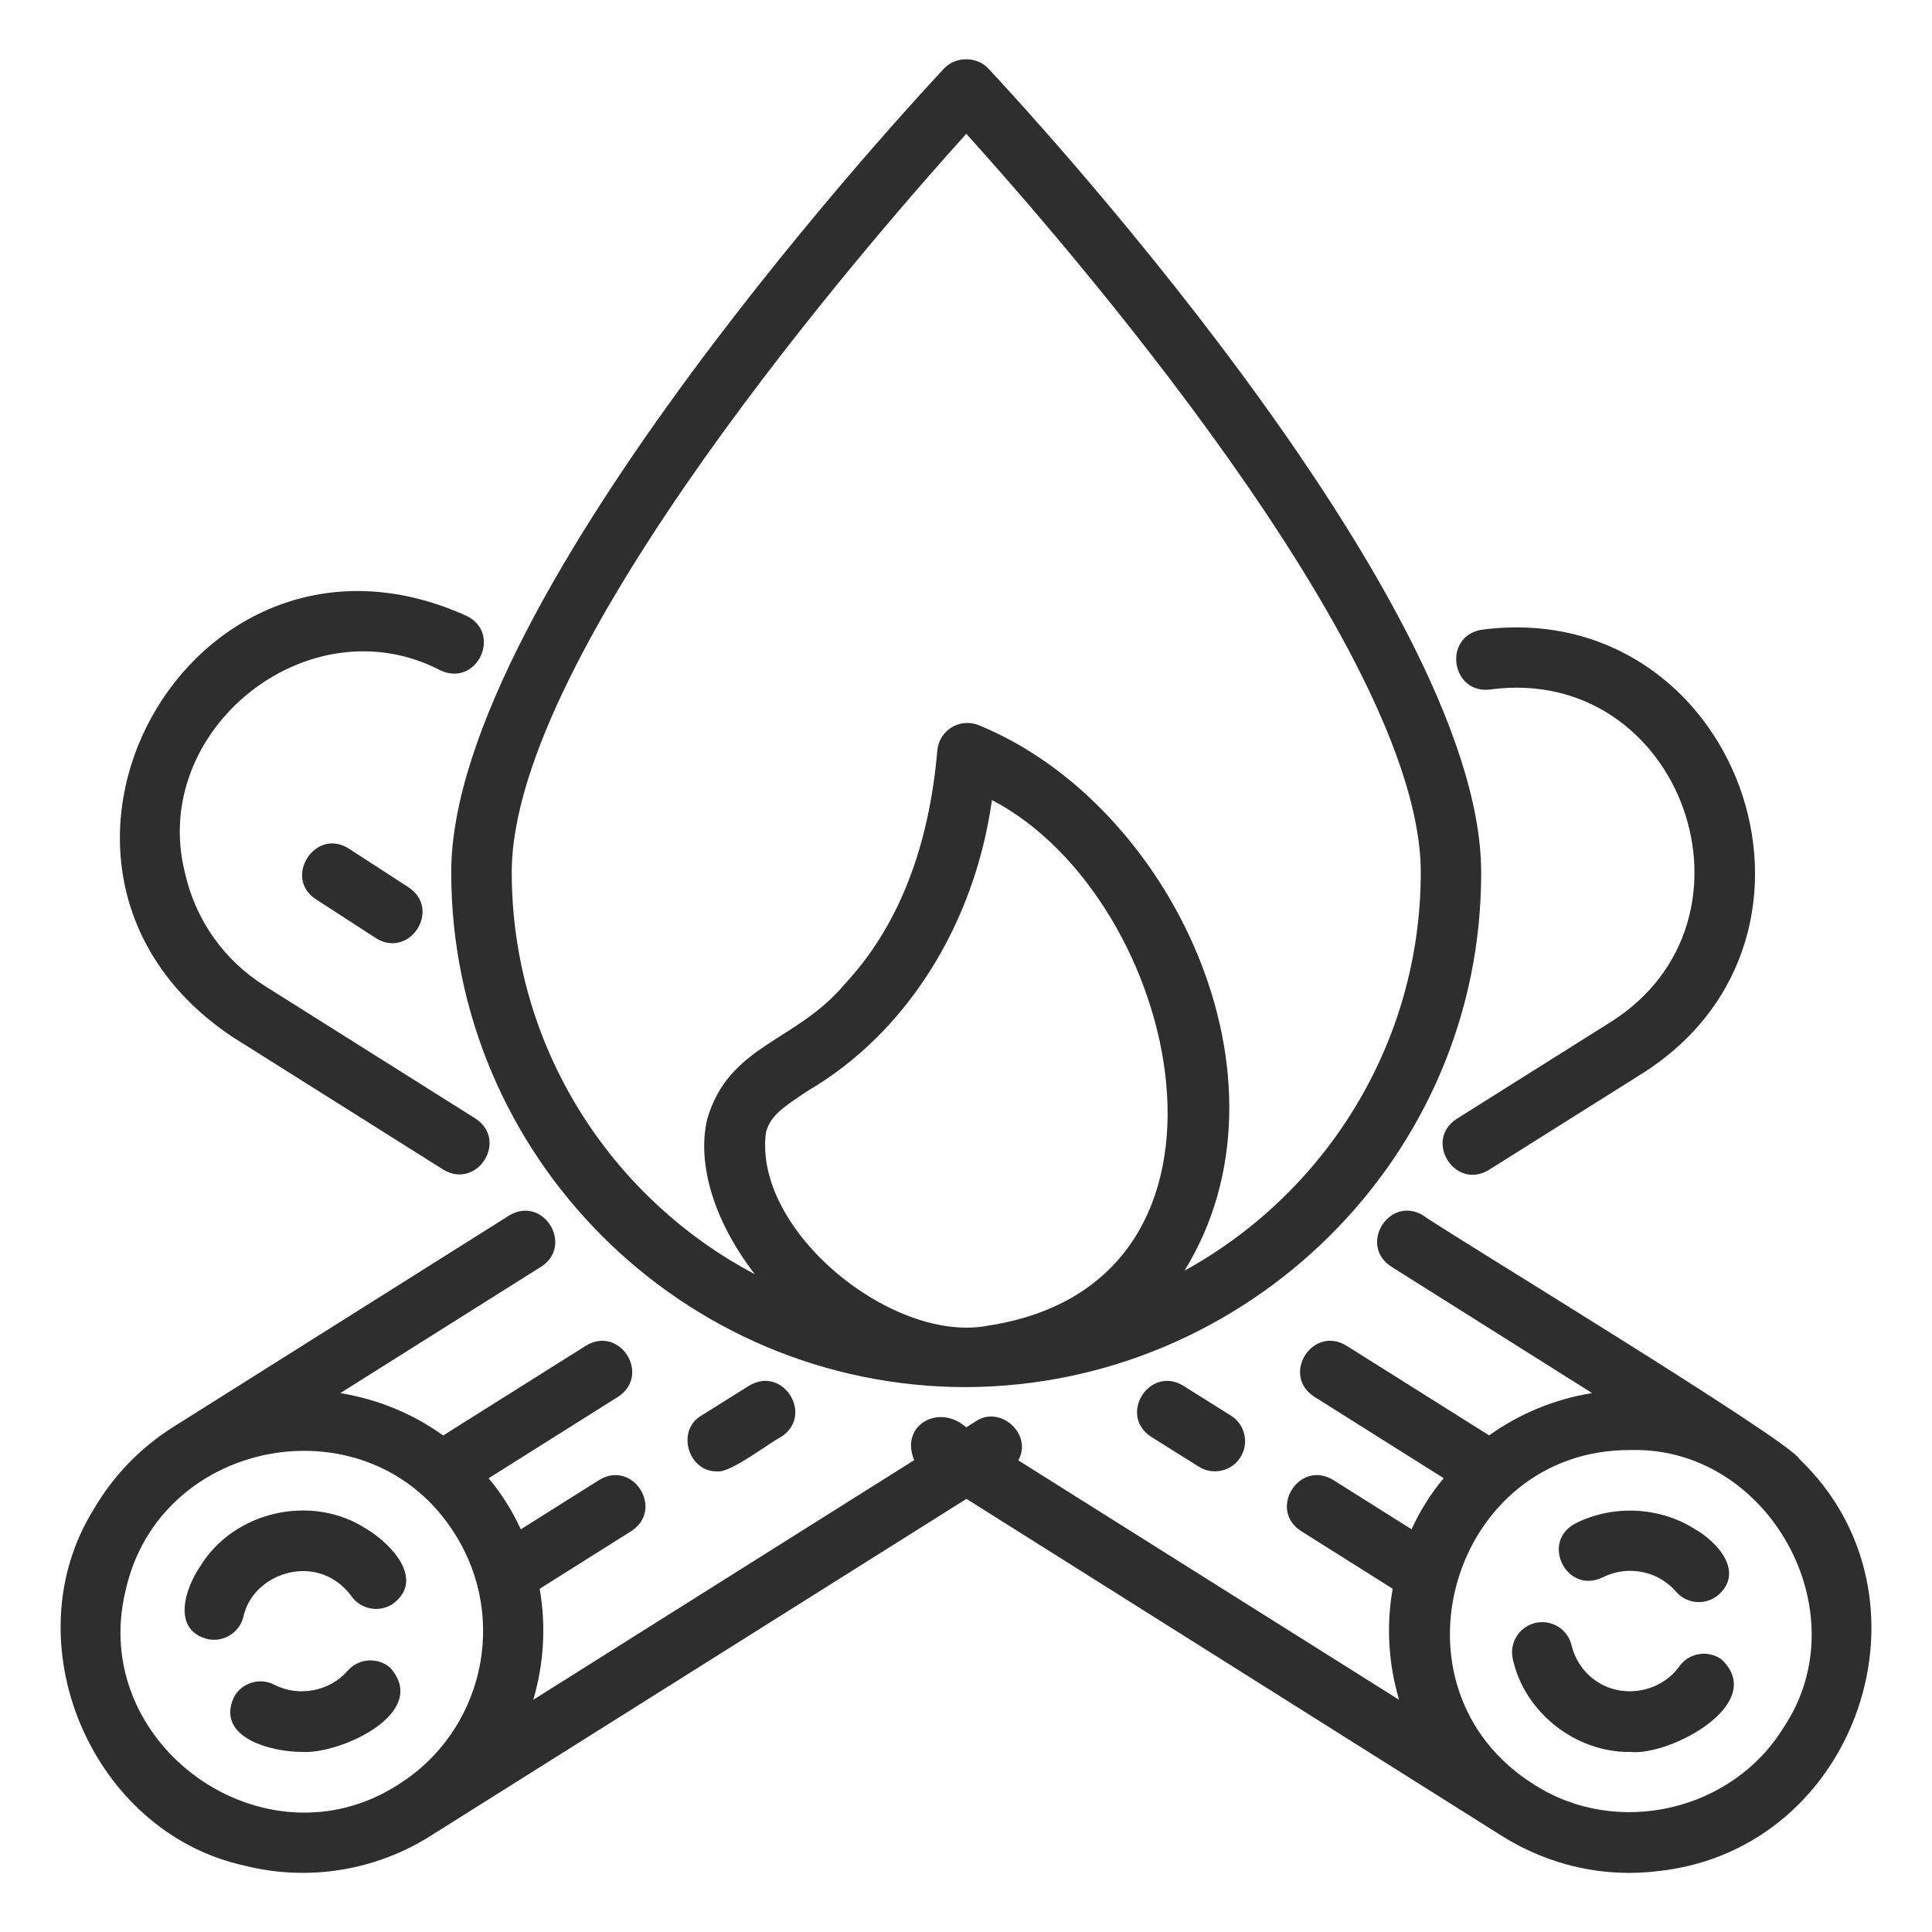 <svg xmlns="http://www.w3.org/2000/svg" viewBox="0 0 100 100" version="1.1" height="100pt" width="100pt">
 <path fill="#2e2e2e" d="m12.07 53.695 10.875 6.844c1.742 1.059 3.391-1.512 1.664-2.644l-10.879-6.848c-2.117-1.324-3.59-3.394-4.148-5.832-1.902-7.426 6.391-14.066 13.207-10.52 1.91 0.898 3.231-1.941 1.336-2.828-14.289-6.441-25.102 13.176-12.055 21.828z"></path>
 <path fill="#2e2e2e" d="m73.672 62.914c-1.758-1.066-3.383 1.523-1.664 2.644l10.398 6.547c-1.906 0.309-3.734 1.047-5.328 2.191l-7.391-4.648c-1.758-1.062-3.387 1.523-1.664 2.644l6.703 4.219c-0.664 0.789-1.238 1.707-1.664 2.644l-4.059-2.555c-1.758-1.062-3.383 1.523-1.664 2.644l4.746 2.988c-0.344 1.93-0.215 3.898 0.332 5.75l-19.711-12.395c0.766-1.336-0.93-2.887-2.207-2.016l-0.488 0.309c-1.402-1.262-3.457-0.109-2.691 1.695l-19.719 12.406c0.547-1.852 0.672-3.816 0.332-5.746l4.746-2.988c1.719-1.125 0.094-3.711-1.664-2.644l-4.059 2.555c-0.426-0.938-1-1.855-1.664-2.644l6.703-4.219c1.719-1.125 0.094-3.711-1.664-2.644l-7.391 4.648c-1.594-1.145-3.422-1.883-5.328-2.191l10.402-6.547c1.707-1.105 0.105-3.715-1.664-2.644l-17.375 10.938c-1.719 1.082-3.113 2.539-4.109 4.242-4.305 6.879-0.141 16.73 7.781 18.465 3.269 0.828 6.766 0.281 9.648-1.543l27.73-17.438 27.699 17.438c2.461 1.547 5.332 2.191 8.176 1.82 10.27-1.156 14.703-14.168 7.242-21.316-0.398-0.902-18.234-11.715-19.469-12.602zm-53.043 29.449c-6.949 4.477-16.059-2.066-14.133-10.016 1.746-8 12.703-9.977 17.074-2.91 2.75 4.375 1.43 10.176-2.945 12.926zm71.684-2.941c-2.633 4.297-8.586 5.727-12.918 2.941-7.945-4.992-4.246-17.371 5.008-17.309 7.141-0.195 11.914 8.398 7.914 14.363z"></path>
 <path fill="#2e2e2e" d="m82.957 81.645c0.953-0.488 2.152-0.453 3.09 0.137 0.266 0.168 0.504 0.371 0.703 0.602 0.566 0.656 1.555 0.723 2.203 0.16 1.34-1.203-0.074-2.746-1.246-3.41-1.848-1.164-4.269-1.25-6.18-0.273-1.809 0.969-0.418 3.688 1.426 2.781z"></path>
 <path fill="#2e2e2e" d="m86.922 86.25c-0.93 1.301-2.82 1.695-4.207 0.824-0.695-0.438-1.18-1.117-1.371-1.914-0.199-0.84-1.043-1.355-1.883-1.156-0.84 0.203-1.355 1.043-1.156 1.883 0.613 2.754 3.25 4.828 6.066 4.793 2.07 0.219 7.156-2.504 4.731-4.793-0.703-0.5-1.68-0.34-2.18 0.363z"></path>
 <path fill="#2e2e2e" d="m61.246 71.723c-1.758-1.059-3.383 1.527-1.66 2.648l2.469 1.547c0.719 0.453 1.695 0.242 2.152-0.492 0.457-0.73 0.238-1.695-0.492-2.152l-2.469-1.547z"></path>
 <path fill="#2e2e2e" d="m18.047 43.922c-1.719-1.105-3.41 1.504-1.699 2.621l3.109 2.016c1.734 1.086 3.41-1.473 1.699-2.625l-3.109-2.016z"></path>
 <path fill="#2e2e2e" d="m77.164 35.684c9.871-1.301 14.609 11.93 6.188 17.227l-7.953 5c-1.723 1.121-0.09 3.711 1.664 2.644l7.953-5c11.324-7.195 4.84-24.719-8.348-22.957-2.023 0.367-1.539 3.375 0.496 3.086z"></path>
 <path fill="#2e2e2e" d="m17.992 86.48c-0.906 1.051-2.527 1.379-3.789 0.723-0.766-0.398-1.711-0.102-2.106 0.664-0.93 2.09 1.988 2.82 3.531 2.812 1.961 0.133 6.664-2.008 4.57-4.356-0.652-0.566-1.641-0.492-2.203 0.156z"></path>
 <path fill="#2e2e2e" d="m18.965 79.137c-2.82-1.844-6.883-0.922-8.617 1.961-0.773 1.133-1.449 3.242 0.359 3.731 0.816 0.207 1.688-0.297 1.891-1.145 0.441-2.004 2.961-3.019 4.703-1.902 0.352 0.223 0.648 0.504 0.887 0.836 0.5 0.703 1.473 0.871 2.18 0.375 1.637-1.266-0.148-3.102-1.398-3.856z"></path>
 <path fill="#2e2e2e" d="m38.773 71.723-2.469 1.547c-1.328 0.77-0.676 2.945 0.832 2.887 0.656 0.102 2.734-1.512 3.297-1.785 1.719-1.117 0.102-3.711-1.66-2.648z"></path>
 <path fill="#2e2e2e" d="m50.012 71.797c14.555-0.059 26.691-11.898 26.652-26.652 0-14.312-24.473-40.496-25.516-41.605-0.59-0.629-1.688-0.629-2.277 0-1.043 1.109-25.516 27.293-25.516 41.605 0 14.695 11.957 26.652 26.652 26.652zm1.148-3.184c-4.922 0.965-12.152-4.871-11.52-9.969 0.203-0.855 0.82-1.293 2.203-2.203 5.027-2.953 8.59-8.531 9.5-15.031 9.781 5.098 14.336 24.965-0.188 27.203zm-1.148-61.691c4.852 5.367 23.527 26.773 23.527 38.219 0 8.883-4.949 16.625-12.23 20.629 6.117-9.914-0.715-24.145-10.594-28.211-0.461-0.207-0.996-0.184-1.434 0.074-0.438 0.258-0.723 0.707-0.766 1.215-0.438 5.086-2.051 9.152-4.793 12.09-2.527 3.016-5.992 3.121-7.117 6.988-0.551 2.336 0.375 5.328 2.465 8.027-7.473-3.945-12.582-11.789-12.582-20.809 0-11.441 18.68-32.852 23.527-38.219z"></path>
</svg>
